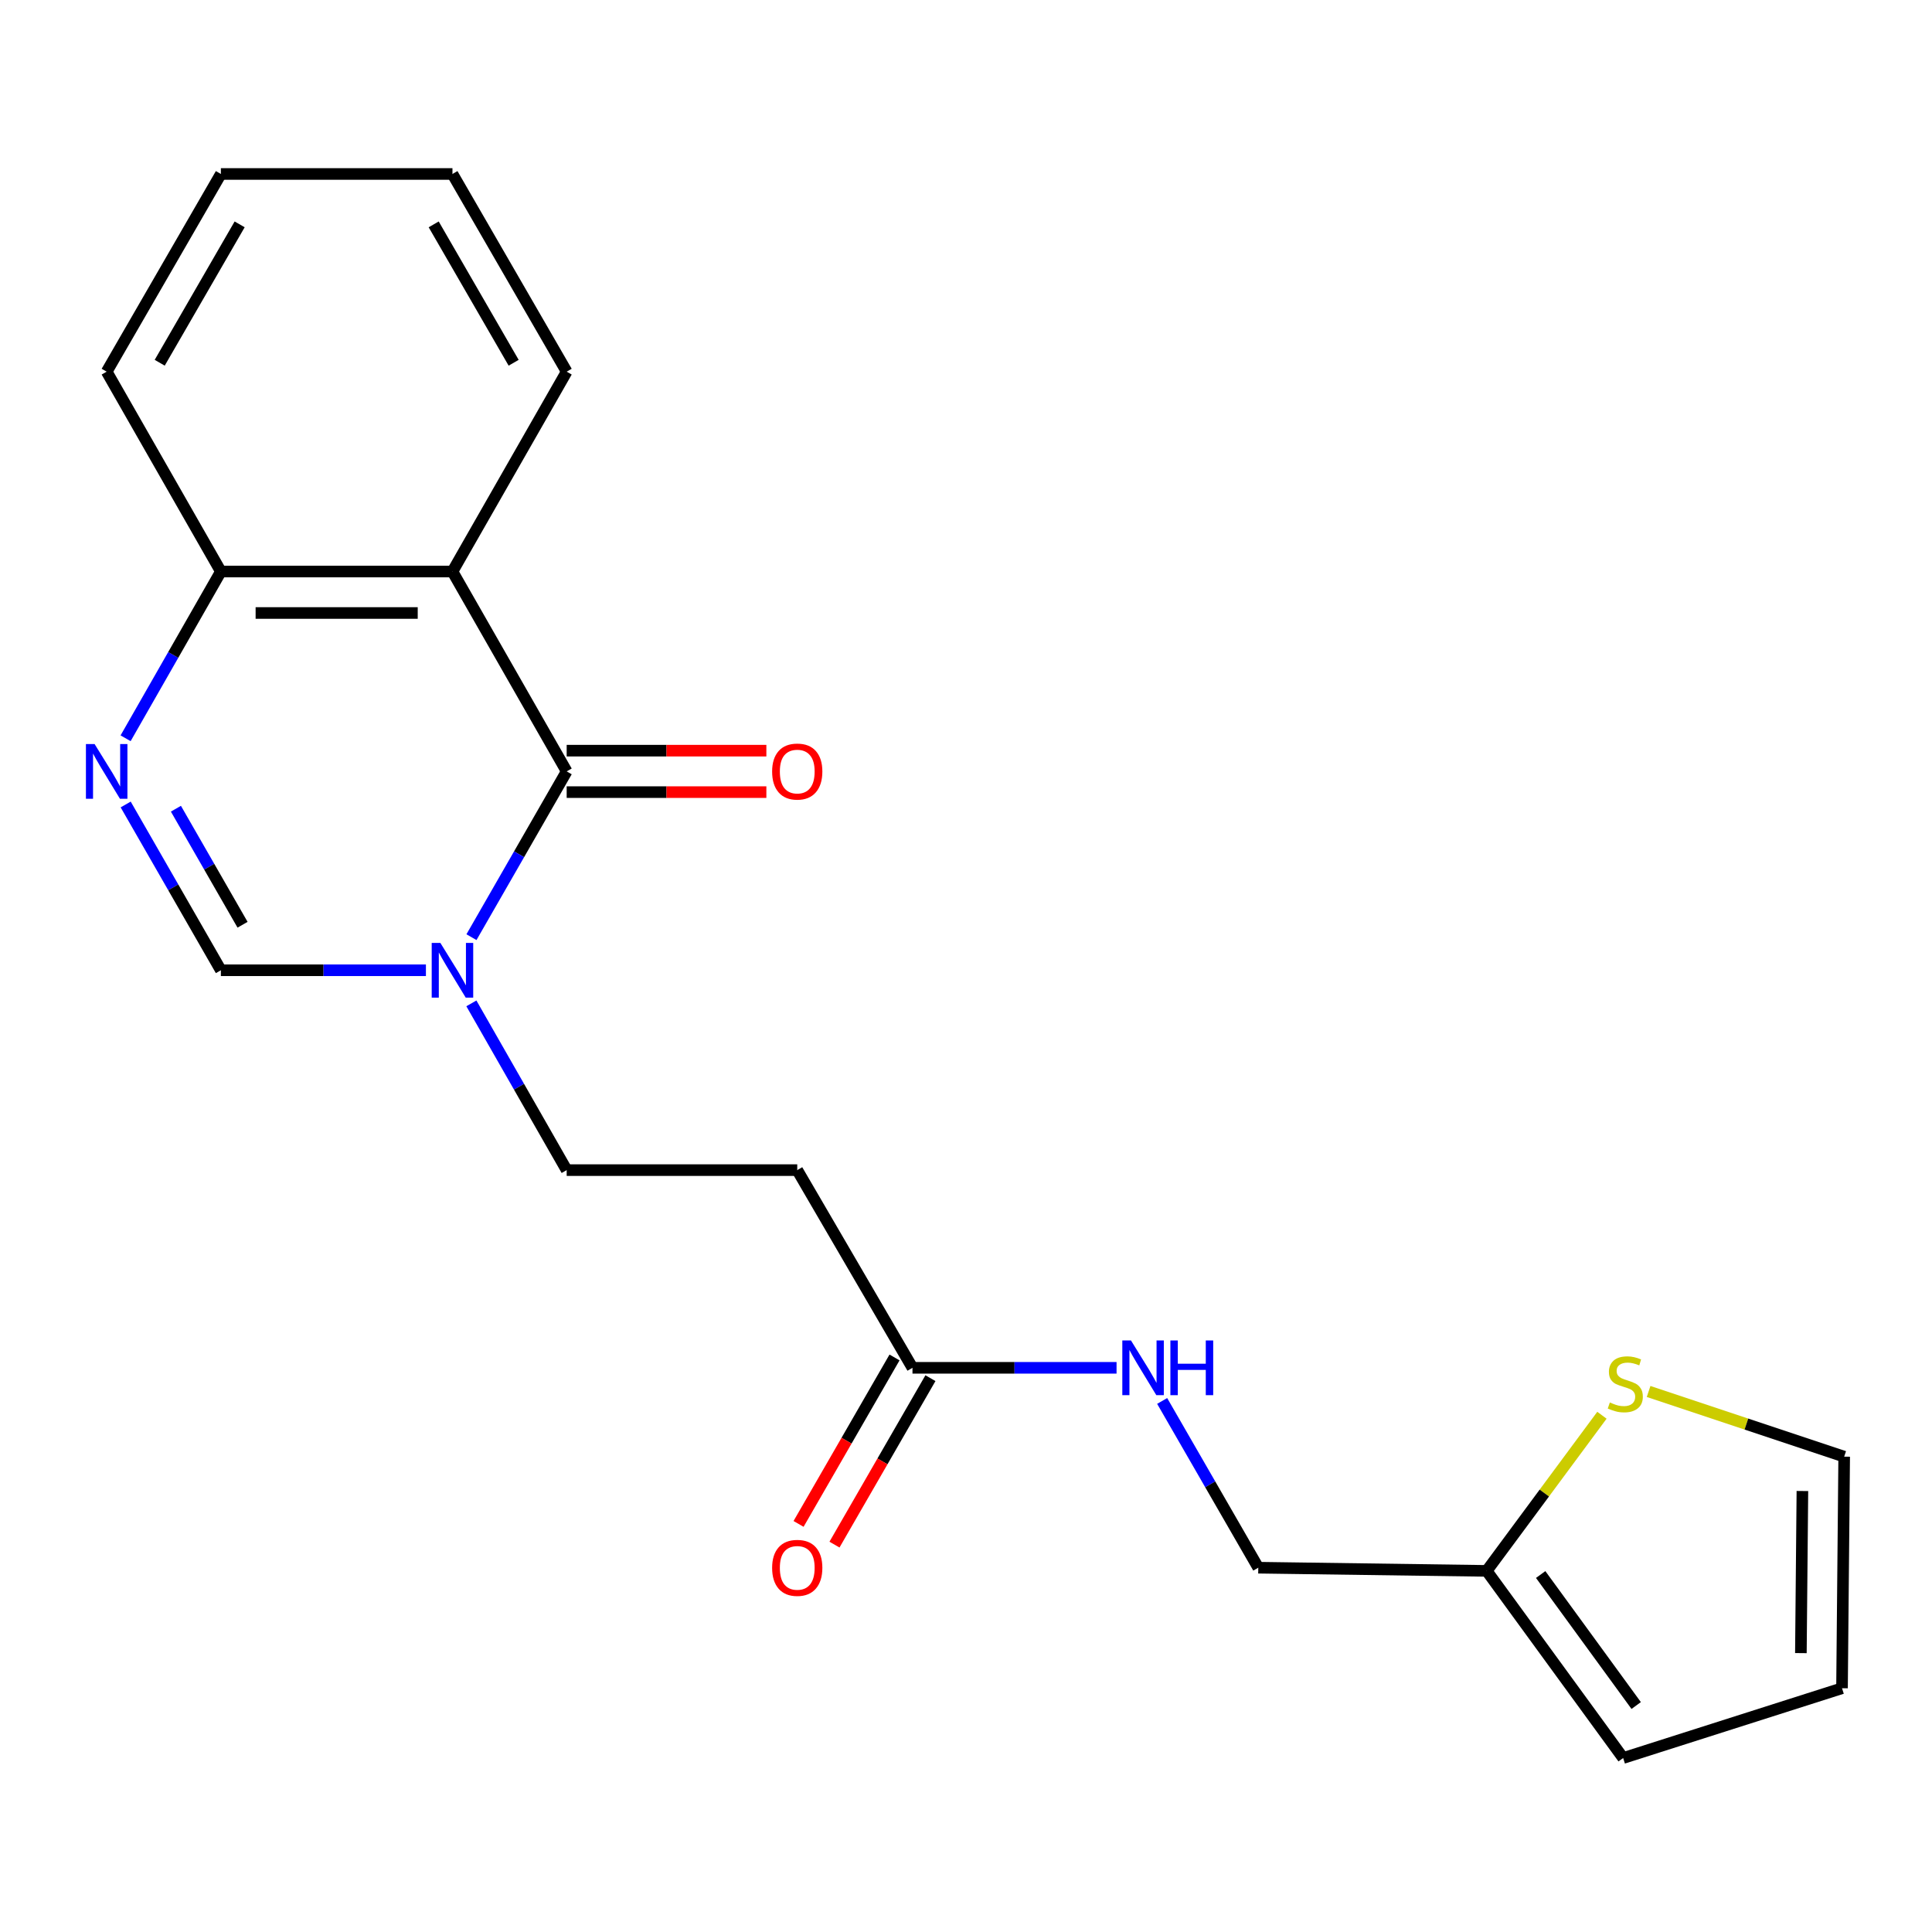 <?xml version='1.0' encoding='iso-8859-1'?>
<svg version='1.1' baseProfile='full'
              xmlns='http://www.w3.org/2000/svg'
                      xmlns:rdkit='http://www.rdkit.org/xml'
                      xmlns:xlink='http://www.w3.org/1999/xlink'
                  xml:space='preserve'
width='1000px' height='1000px' viewBox='0 0 1000 1000'>
<!-- END OF HEADER -->
<rect style='opacity:1.0;fill:#FFFFFF;stroke:none' width='1000' height='1000' x='0' y='0'> </rect>
<path class='bond-0' d='M 293.312,399.271 L 268.67,442.174' style='fill:none;fill-rule:evenodd;stroke:#000000;stroke-width:6px;stroke-linecap:butt;stroke-linejoin:miter;stroke-opacity:1' />
<path class='bond-0' d='M 268.67,442.174 L 244.028,485.078' style='fill:none;fill-rule:evenodd;stroke:#0000FF;stroke-width:6px;stroke-linecap:butt;stroke-linejoin:miter;stroke-opacity:1' />
<path class='bond-1' d='M 293.312,399.271 L 234.191,295.823' style='fill:none;fill-rule:evenodd;stroke:#000000;stroke-width:6px;stroke-linecap:butt;stroke-linejoin:miter;stroke-opacity:1' />
<path class='bond-10' d='M 293.312,410 L 344.991,410' style='fill:none;fill-rule:evenodd;stroke:#000000;stroke-width:6px;stroke-linecap:butt;stroke-linejoin:miter;stroke-opacity:1' />
<path class='bond-10' d='M 344.991,410 L 396.669,410' style='fill:none;fill-rule:evenodd;stroke:#FF0000;stroke-width:6px;stroke-linecap:butt;stroke-linejoin:miter;stroke-opacity:1' />
<path class='bond-10' d='M 293.312,388.541 L 344.991,388.541' style='fill:none;fill-rule:evenodd;stroke:#000000;stroke-width:6px;stroke-linecap:butt;stroke-linejoin:miter;stroke-opacity:1' />
<path class='bond-10' d='M 344.991,388.541 L 396.669,388.541' style='fill:none;fill-rule:evenodd;stroke:#FF0000;stroke-width:6px;stroke-linecap:butt;stroke-linejoin:miter;stroke-opacity:1' />
<path class='bond-3' d='M 220.454,502.206 L 167.39,502.206' style='fill:none;fill-rule:evenodd;stroke:#0000FF;stroke-width:6px;stroke-linecap:butt;stroke-linejoin:miter;stroke-opacity:1' />
<path class='bond-3' d='M 167.39,502.206 L 114.327,502.206' style='fill:none;fill-rule:evenodd;stroke:#000000;stroke-width:6px;stroke-linecap:butt;stroke-linejoin:miter;stroke-opacity:1' />
<path class='bond-9' d='M 243.986,519.344 L 268.649,562.499' style='fill:none;fill-rule:evenodd;stroke:#0000FF;stroke-width:6px;stroke-linecap:butt;stroke-linejoin:miter;stroke-opacity:1' />
<path class='bond-9' d='M 268.649,562.499 L 293.312,605.653' style='fill:none;fill-rule:evenodd;stroke:#000000;stroke-width:6px;stroke-linecap:butt;stroke-linejoin:miter;stroke-opacity:1' />
<path class='bond-4' d='M 234.191,295.823 L 114.327,295.823' style='fill:none;fill-rule:evenodd;stroke:#000000;stroke-width:6px;stroke-linecap:butt;stroke-linejoin:miter;stroke-opacity:1' />
<path class='bond-4' d='M 216.211,317.283 L 132.306,317.283' style='fill:none;fill-rule:evenodd;stroke:#000000;stroke-width:6px;stroke-linecap:butt;stroke-linejoin:miter;stroke-opacity:1' />
<path class='bond-17' d='M 234.191,295.823 L 293.312,192.375' style='fill:none;fill-rule:evenodd;stroke:#000000;stroke-width:6px;stroke-linecap:butt;stroke-linejoin:miter;stroke-opacity:1' />
<path class='bond-2' d='M 65.01,382.132 L 89.668,338.977' style='fill:none;fill-rule:evenodd;stroke:#0000FF;stroke-width:6px;stroke-linecap:butt;stroke-linejoin:miter;stroke-opacity:1' />
<path class='bond-2' d='M 89.668,338.977 L 114.327,295.823' style='fill:none;fill-rule:evenodd;stroke:#000000;stroke-width:6px;stroke-linecap:butt;stroke-linejoin:miter;stroke-opacity:1' />
<path class='bond-21' d='M 65.052,416.398 L 89.689,459.302' style='fill:none;fill-rule:evenodd;stroke:#0000FF;stroke-width:6px;stroke-linecap:butt;stroke-linejoin:miter;stroke-opacity:1' />
<path class='bond-21' d='M 89.689,459.302 L 114.327,502.206' style='fill:none;fill-rule:evenodd;stroke:#000000;stroke-width:6px;stroke-linecap:butt;stroke-linejoin:miter;stroke-opacity:1' />
<path class='bond-21' d='M 91.053,418.583 L 108.299,448.615' style='fill:none;fill-rule:evenodd;stroke:#0000FF;stroke-width:6px;stroke-linecap:butt;stroke-linejoin:miter;stroke-opacity:1' />
<path class='bond-21' d='M 108.299,448.615 L 125.545,478.648' style='fill:none;fill-rule:evenodd;stroke:#000000;stroke-width:6px;stroke-linecap:butt;stroke-linejoin:miter;stroke-opacity:1' />
<path class='bond-18' d='M 114.327,295.823 L 55.217,192.375' style='fill:none;fill-rule:evenodd;stroke:#000000;stroke-width:6px;stroke-linecap:butt;stroke-linejoin:miter;stroke-opacity:1' />
<path class='bond-5' d='M 472.298,707.98 L 412.652,605.653' style='fill:none;fill-rule:evenodd;stroke:#000000;stroke-width:6px;stroke-linecap:butt;stroke-linejoin:miter;stroke-opacity:1' />
<path class='bond-11' d='M 472.298,707.98 L 525.112,707.98' style='fill:none;fill-rule:evenodd;stroke:#000000;stroke-width:6px;stroke-linecap:butt;stroke-linejoin:miter;stroke-opacity:1' />
<path class='bond-11' d='M 525.112,707.98 L 577.926,707.98' style='fill:none;fill-rule:evenodd;stroke:#0000FF;stroke-width:6px;stroke-linecap:butt;stroke-linejoin:miter;stroke-opacity:1' />
<path class='bond-15' d='M 463.003,702.621 L 438.168,745.698' style='fill:none;fill-rule:evenodd;stroke:#000000;stroke-width:6px;stroke-linecap:butt;stroke-linejoin:miter;stroke-opacity:1' />
<path class='bond-15' d='M 438.168,745.698 L 413.333,788.775' style='fill:none;fill-rule:evenodd;stroke:#FF0000;stroke-width:6px;stroke-linecap:butt;stroke-linejoin:miter;stroke-opacity:1' />
<path class='bond-15' d='M 481.594,713.339 L 456.759,756.416' style='fill:none;fill-rule:evenodd;stroke:#000000;stroke-width:6px;stroke-linecap:butt;stroke-linejoin:miter;stroke-opacity:1' />
<path class='bond-15' d='M 456.759,756.416 L 431.925,799.493' style='fill:none;fill-rule:evenodd;stroke:#FF0000;stroke-width:6px;stroke-linecap:butt;stroke-linejoin:miter;stroke-opacity:1' />
<path class='bond-6' d='M 412.652,605.653 L 293.312,605.653' style='fill:none;fill-rule:evenodd;stroke:#000000;stroke-width:6px;stroke-linecap:butt;stroke-linejoin:miter;stroke-opacity:1' />
<path class='bond-7' d='M 829.156,732.529 L 799.336,772.807' style='fill:none;fill-rule:evenodd;stroke:#CCCC00;stroke-width:6px;stroke-linecap:butt;stroke-linejoin:miter;stroke-opacity:1' />
<path class='bond-7' d='M 799.336,772.807 L 769.515,813.085' style='fill:none;fill-rule:evenodd;stroke:#000000;stroke-width:6px;stroke-linecap:butt;stroke-linejoin:miter;stroke-opacity:1' />
<path class='bond-12' d='M 853.316,720.217 L 903.931,737.09' style='fill:none;fill-rule:evenodd;stroke:#CCCC00;stroke-width:6px;stroke-linecap:butt;stroke-linejoin:miter;stroke-opacity:1' />
<path class='bond-12' d='M 903.931,737.09 L 954.545,753.964' style='fill:none;fill-rule:evenodd;stroke:#000000;stroke-width:6px;stroke-linecap:butt;stroke-linejoin:miter;stroke-opacity:1' />
<path class='bond-8' d='M 769.515,813.085 L 651.284,811.44' style='fill:none;fill-rule:evenodd;stroke:#000000;stroke-width:6px;stroke-linecap:butt;stroke-linejoin:miter;stroke-opacity:1' />
<path class='bond-13' d='M 769.515,813.085 L 840.141,909.952' style='fill:none;fill-rule:evenodd;stroke:#000000;stroke-width:6px;stroke-linecap:butt;stroke-linejoin:miter;stroke-opacity:1' />
<path class='bond-13' d='M 797.449,814.972 L 846.888,882.779' style='fill:none;fill-rule:evenodd;stroke:#000000;stroke-width:6px;stroke-linecap:butt;stroke-linejoin:miter;stroke-opacity:1' />
<path class='bond-16' d='M 601.533,725.126 L 626.408,768.283' style='fill:none;fill-rule:evenodd;stroke:#0000FF;stroke-width:6px;stroke-linecap:butt;stroke-linejoin:miter;stroke-opacity:1' />
<path class='bond-16' d='M 626.408,768.283 L 651.284,811.44' style='fill:none;fill-rule:evenodd;stroke:#000000;stroke-width:6px;stroke-linecap:butt;stroke-linejoin:miter;stroke-opacity:1' />
<path class='bond-23' d='M 954.545,753.964 L 953.425,873.828' style='fill:none;fill-rule:evenodd;stroke:#000000;stroke-width:6px;stroke-linecap:butt;stroke-linejoin:miter;stroke-opacity:1' />
<path class='bond-23' d='M 932.919,771.743 L 932.134,855.648' style='fill:none;fill-rule:evenodd;stroke:#000000;stroke-width:6px;stroke-linecap:butt;stroke-linejoin:miter;stroke-opacity:1' />
<path class='bond-14' d='M 840.141,909.952 L 953.425,873.828' style='fill:none;fill-rule:evenodd;stroke:#000000;stroke-width:6px;stroke-linecap:butt;stroke-linejoin:miter;stroke-opacity:1' />
<path class='bond-19' d='M 293.312,192.375 L 234.191,90.048' style='fill:none;fill-rule:evenodd;stroke:#000000;stroke-width:6px;stroke-linecap:butt;stroke-linejoin:miter;stroke-opacity:1' />
<path class='bond-19' d='M 265.863,187.762 L 224.478,116.133' style='fill:none;fill-rule:evenodd;stroke:#000000;stroke-width:6px;stroke-linecap:butt;stroke-linejoin:miter;stroke-opacity:1' />
<path class='bond-22' d='M 55.217,192.375 L 114.327,90.048' style='fill:none;fill-rule:evenodd;stroke:#000000;stroke-width:6px;stroke-linecap:butt;stroke-linejoin:miter;stroke-opacity:1' />
<path class='bond-22' d='M 82.666,187.76 L 124.042,116.131' style='fill:none;fill-rule:evenodd;stroke:#000000;stroke-width:6px;stroke-linecap:butt;stroke-linejoin:miter;stroke-opacity:1' />
<path class='bond-20' d='M 234.191,90.048 L 114.327,90.048' style='fill:none;fill-rule:evenodd;stroke:#000000;stroke-width:6px;stroke-linecap:butt;stroke-linejoin:miter;stroke-opacity:1' />
<path  class='atom-1' d='M 227.931 488.046
L 237.211 503.046
Q 238.131 504.526, 239.611 507.206
Q 241.091 509.886, 241.171 510.046
L 241.171 488.046
L 244.931 488.046
L 244.931 516.366
L 241.051 516.366
L 231.091 499.966
Q 229.931 498.046, 228.691 495.846
Q 227.491 493.646, 227.131 492.966
L 227.131 516.366
L 223.451 516.366
L 223.451 488.046
L 227.931 488.046
' fill='#0000FF'/>
<path  class='atom-3' d='M 48.957 385.111
L 58.237 400.111
Q 59.157 401.591, 60.637 404.271
Q 62.117 406.951, 62.197 407.111
L 62.197 385.111
L 65.957 385.111
L 65.957 413.431
L 62.077 413.431
L 52.117 397.031
Q 50.957 395.111, 49.717 392.911
Q 48.517 390.711, 48.157 390.031
L 48.157 413.431
L 44.477 413.431
L 44.477 385.111
L 48.957 385.111
' fill='#0000FF'/>
<path  class='atom-8' d='M 833.25 725.915
Q 833.57 726.035, 834.89 726.595
Q 836.21 727.155, 837.65 727.515
Q 839.13 727.835, 840.57 727.835
Q 843.25 727.835, 844.81 726.555
Q 846.37 725.235, 846.37 722.955
Q 846.37 721.395, 845.57 720.435
Q 844.81 719.475, 843.61 718.955
Q 842.41 718.435, 840.41 717.835
Q 837.89 717.075, 836.37 716.355
Q 834.89 715.635, 833.81 714.115
Q 832.77 712.595, 832.77 710.035
Q 832.77 706.475, 835.17 704.275
Q 837.61 702.075, 842.41 702.075
Q 845.69 702.075, 849.41 703.635
L 848.49 706.715
Q 845.09 705.315, 842.53 705.315
Q 839.77 705.315, 838.25 706.475
Q 836.73 707.595, 836.77 709.555
Q 836.77 711.075, 837.53 711.995
Q 838.33 712.915, 839.45 713.435
Q 840.61 713.955, 842.53 714.555
Q 845.09 715.355, 846.61 716.155
Q 848.13 716.955, 849.21 718.595
Q 850.33 720.195, 850.33 722.955
Q 850.33 726.875, 847.69 728.995
Q 845.09 731.075, 840.73 731.075
Q 838.21 731.075, 836.29 730.515
Q 834.41 729.995, 832.17 729.075
L 833.25 725.915
' fill='#CCCC00'/>
<path  class='atom-11' d='M 399.652 399.351
Q 399.652 392.551, 403.012 388.751
Q 406.372 384.951, 412.652 384.951
Q 418.932 384.951, 422.292 388.751
Q 425.652 392.551, 425.652 399.351
Q 425.652 406.231, 422.252 410.151
Q 418.852 414.031, 412.652 414.031
Q 406.412 414.031, 403.012 410.151
Q 399.652 406.271, 399.652 399.351
M 412.652 410.831
Q 416.972 410.831, 419.292 407.951
Q 421.652 405.031, 421.652 399.351
Q 421.652 393.791, 419.292 390.991
Q 416.972 388.151, 412.652 388.151
Q 408.332 388.151, 405.972 390.951
Q 403.652 393.751, 403.652 399.351
Q 403.652 405.071, 405.972 407.951
Q 408.332 410.831, 412.652 410.831
' fill='#FF0000'/>
<path  class='atom-12' d='M 585.39 693.82
L 594.67 708.82
Q 595.59 710.3, 597.07 712.98
Q 598.55 715.66, 598.63 715.82
L 598.63 693.82
L 602.39 693.82
L 602.39 722.14
L 598.51 722.14
L 588.55 705.74
Q 587.39 703.82, 586.15 701.62
Q 584.95 699.42, 584.59 698.74
L 584.59 722.14
L 580.91 722.14
L 580.91 693.82
L 585.39 693.82
' fill='#0000FF'/>
<path  class='atom-12' d='M 605.79 693.82
L 609.63 693.82
L 609.63 705.86
L 624.11 705.86
L 624.11 693.82
L 627.95 693.82
L 627.95 722.14
L 624.11 722.14
L 624.11 709.06
L 609.63 709.06
L 609.63 722.14
L 605.79 722.14
L 605.79 693.82
' fill='#0000FF'/>
<path  class='atom-16' d='M 399.652 811.52
Q 399.652 804.72, 403.012 800.92
Q 406.372 797.12, 412.652 797.12
Q 418.932 797.12, 422.292 800.92
Q 425.652 804.72, 425.652 811.52
Q 425.652 818.4, 422.252 822.32
Q 418.852 826.2, 412.652 826.2
Q 406.412 826.2, 403.012 822.32
Q 399.652 818.44, 399.652 811.52
M 412.652 823
Q 416.972 823, 419.292 820.12
Q 421.652 817.2, 421.652 811.52
Q 421.652 805.96, 419.292 803.16
Q 416.972 800.32, 412.652 800.32
Q 408.332 800.32, 405.972 803.12
Q 403.652 805.92, 403.652 811.52
Q 403.652 817.24, 405.972 820.12
Q 408.332 823, 412.652 823
' fill='#FF0000'/>
</svg>
